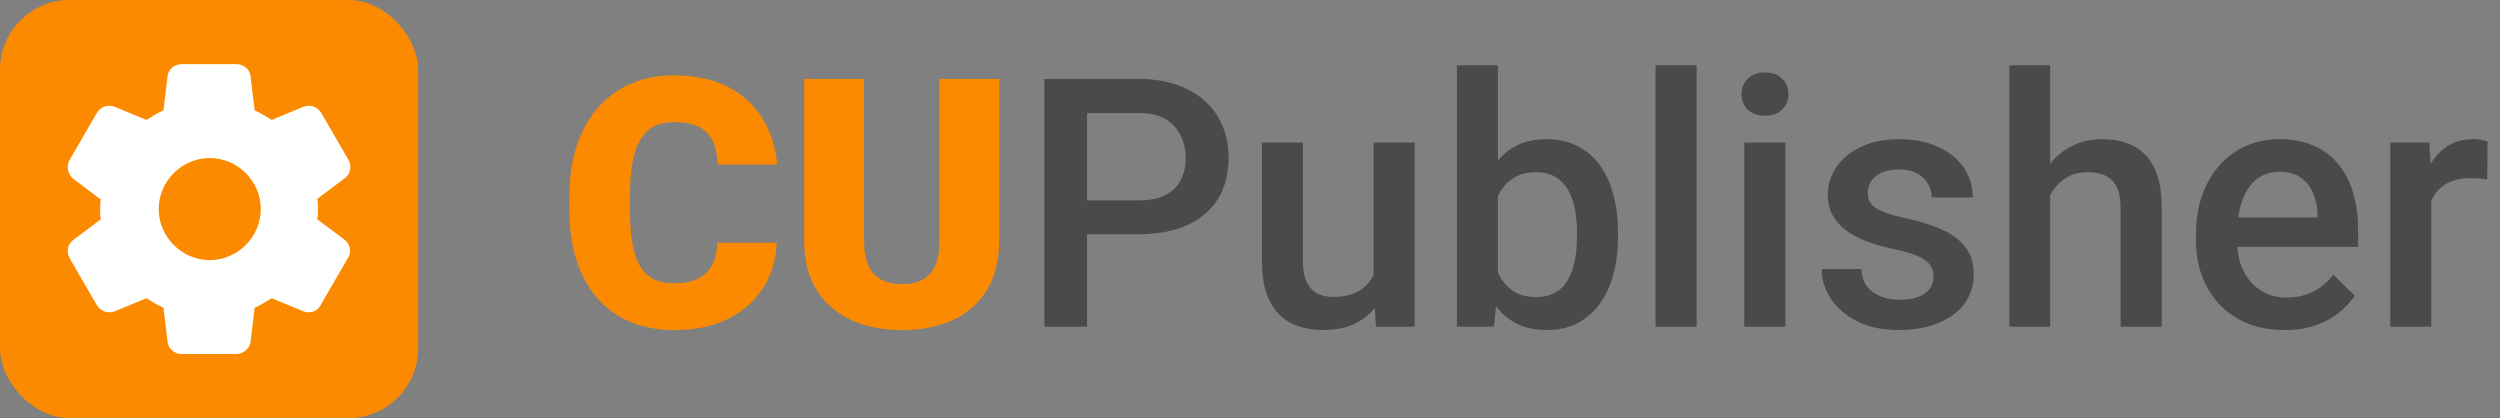 <svg width="287" height="48" viewBox="0 0 287 48" fill="none" xmlns="http://www.w3.org/2000/svg">
<rect x="0" y="0" width="287" height="48" fill="#808080" stroke="none"/>
<rect width="48" height="48" rx="8" fill="#FC8A00"/>
<path d="M36.5 24C36.5 23.609 36.5 23.219 36.422 22.828L39.547 20.484C40.25 20.016 40.406 19.078 40.016 18.375L36.891 12.984C36.422 12.203 35.562 11.969 34.781 12.281L31.188 13.766C30.562 13.375 29.938 12.984 29.234 12.672L28.766 8.766C28.688 7.984 27.984 7.359 27.125 7.359H20.875C20.016 7.359 19.312 7.984 19.234 8.766L18.766 12.672C18.062 12.984 17.438 13.375 16.812 13.766L13.219 12.281C12.438 11.969 11.578 12.203 11.109 12.984L7.984 18.375C7.594 19.078 7.75 20.016 8.453 20.562L11.578 22.906C11.5 23.219 11.5 23.609 11.5 24C11.5 24.391 11.5 24.781 11.578 25.172L8.453 27.516C7.75 27.984 7.594 28.922 7.984 29.625L11.109 35.016C11.578 35.797 12.438 36.031 13.219 35.719L16.812 34.234C17.438 34.625 18.062 35.016 18.766 35.328L19.234 39.234C19.312 40.016 20.016 40.641 20.875 40.641H27.125C27.906 40.641 28.688 40.016 28.766 39.234L29.234 35.328C29.938 35.016 30.562 34.625 31.188 34.234L34.781 35.719C35.562 36.031 36.422 35.797 36.812 35.016L39.938 29.625C40.406 28.922 40.172 27.984 39.547 27.516L36.422 25.172C36.5 24.781 36.5 24.391 36.5 24ZM24.078 29.859C20.875 29.859 18.219 27.203 18.219 24C18.219 20.797 20.875 18.141 24.078 18.141C27.281 18.141 29.938 20.797 29.938 24C29.938 27.203 27.281 29.859 24.078 29.859Z" fill="white"/>
<path d="M82.34 27.871H89.176C89.085 29.85 88.551 31.595 87.574 33.105C86.598 34.616 85.243 35.794 83.512 36.641C81.793 37.474 79.762 37.891 77.418 37.891C75.517 37.891 73.818 37.572 72.32 36.934C70.836 36.296 69.573 35.378 68.531 34.18C67.503 32.982 66.715 31.53 66.168 29.824C65.634 28.119 65.367 26.198 65.367 24.062V22.52C65.367 20.384 65.647 18.463 66.207 16.758C66.78 15.039 67.587 13.581 68.629 12.383C69.684 11.172 70.947 10.247 72.418 9.609C73.889 8.971 75.523 8.652 77.32 8.652C79.794 8.652 81.884 9.095 83.59 9.98C85.296 10.866 86.617 12.083 87.555 13.633C88.492 15.169 89.046 16.921 89.215 18.887H82.379C82.353 17.819 82.171 16.927 81.832 16.211C81.493 15.482 80.96 14.935 80.231 14.57C79.501 14.206 78.531 14.023 77.32 14.023C76.474 14.023 75.738 14.18 75.113 14.492C74.488 14.805 73.967 15.3 73.551 15.977C73.134 16.654 72.822 17.533 72.613 18.613C72.418 19.681 72.32 20.97 72.32 22.48V24.062C72.32 25.573 72.412 26.862 72.594 27.93C72.776 28.997 73.069 29.87 73.473 30.547C73.876 31.224 74.397 31.725 75.035 32.051C75.686 32.363 76.481 32.52 77.418 32.52C78.46 32.52 79.338 32.357 80.055 32.031C80.771 31.693 81.324 31.185 81.715 30.508C82.106 29.818 82.314 28.939 82.34 27.871ZM107.848 9.062H114.703V27.637C114.703 29.85 114.241 31.725 113.316 33.262C112.392 34.785 111.096 35.938 109.43 36.719C107.763 37.5 105.803 37.891 103.551 37.891C101.324 37.891 99.365 37.5 97.672 36.719C95.992 35.938 94.677 34.785 93.727 33.262C92.789 31.725 92.32 29.85 92.32 27.637V9.062H99.195V27.637C99.195 28.809 99.365 29.766 99.703 30.508C100.042 31.237 100.536 31.771 101.188 32.109C101.839 32.448 102.626 32.617 103.551 32.617C104.488 32.617 105.276 32.448 105.914 32.109C106.552 31.771 107.034 31.237 107.359 30.508C107.685 29.766 107.848 28.809 107.848 27.637V9.062Z" fill="#FC8A00"/>
<path d="M130.691 26.895H123.289V23.008H130.691C131.98 23.008 133.022 22.799 133.816 22.383C134.611 21.966 135.19 21.393 135.555 20.664C135.932 19.922 136.121 19.076 136.121 18.125C136.121 17.227 135.932 16.387 135.555 15.605C135.19 14.811 134.611 14.173 133.816 13.691C133.022 13.21 131.98 12.969 130.691 12.969H124.793V37.5H119.891V9.062H130.691C132.892 9.062 134.76 9.453 136.297 10.234C137.846 11.003 139.025 12.07 139.832 13.438C140.639 14.792 141.043 16.341 141.043 18.086C141.043 19.922 140.639 21.497 139.832 22.812C139.025 24.128 137.846 25.137 136.297 25.84C134.76 26.543 132.892 26.895 130.691 26.895ZM157.684 32.52V16.367H162.41V37.5H157.957L157.684 32.52ZM158.348 28.125L159.93 28.086C159.93 29.505 159.773 30.814 159.461 32.012C159.148 33.197 158.667 34.232 158.016 35.117C157.365 35.99 156.531 36.673 155.516 37.168C154.5 37.65 153.283 37.891 151.863 37.891C150.835 37.891 149.891 37.741 149.031 37.441C148.172 37.142 147.43 36.68 146.805 36.055C146.193 35.43 145.717 34.616 145.379 33.613C145.04 32.611 144.871 31.413 144.871 30.02V16.367H149.578V30.059C149.578 30.827 149.669 31.471 149.852 31.992C150.034 32.5 150.281 32.91 150.594 33.223C150.906 33.535 151.271 33.757 151.688 33.887C152.104 34.017 152.547 34.082 153.016 34.082C154.357 34.082 155.411 33.822 156.18 33.301C156.961 32.767 157.514 32.051 157.84 31.152C158.178 30.254 158.348 29.245 158.348 28.125ZM167.254 7.5H171.961V32.988L171.512 37.5H167.254V7.5ZM185.75 26.738V27.148C185.75 28.711 185.574 30.15 185.223 31.465C184.884 32.767 184.363 33.9 183.66 34.863C182.97 35.827 182.111 36.575 181.082 37.109C180.066 37.63 178.888 37.891 177.547 37.891C176.232 37.891 175.086 37.643 174.109 37.148C173.133 36.654 172.312 35.95 171.648 35.039C170.997 34.128 170.47 33.04 170.066 31.777C169.663 30.514 169.376 29.121 169.207 27.598V26.289C169.376 24.753 169.663 23.359 170.066 22.109C170.47 20.846 170.997 19.759 171.648 18.848C172.312 17.923 173.126 17.213 174.09 16.719C175.066 16.224 176.206 15.977 177.508 15.977C178.862 15.977 180.053 16.237 181.082 16.758C182.124 17.279 182.99 18.021 183.68 18.984C184.37 19.935 184.884 21.068 185.223 22.383C185.574 23.698 185.75 25.15 185.75 26.738ZM181.043 27.148V26.738C181.043 25.788 180.965 24.896 180.809 24.062C180.652 23.216 180.392 22.474 180.027 21.836C179.676 21.198 179.194 20.697 178.582 20.332C177.983 19.954 177.234 19.766 176.336 19.766C175.503 19.766 174.786 19.909 174.188 20.195C173.589 20.482 173.087 20.872 172.684 21.367C172.28 21.862 171.961 22.435 171.727 23.086C171.505 23.737 171.355 24.44 171.277 25.195V28.73C171.395 29.707 171.642 30.605 172.02 31.426C172.41 32.233 172.957 32.884 173.66 33.379C174.363 33.861 175.268 34.102 176.375 34.102C177.247 34.102 177.983 33.926 178.582 33.574C179.181 33.223 179.656 32.734 180.008 32.109C180.372 31.471 180.633 30.729 180.789 29.883C180.958 29.037 181.043 28.125 181.043 27.148ZM194.773 7.5V37.5H190.047V7.5H194.773ZM204.969 16.367V37.5H200.242V16.367H204.969ZM199.93 10.82C199.93 10.104 200.164 9.512 200.633 9.043C201.115 8.561 201.779 8.32 202.625 8.32C203.458 8.32 204.116 8.561 204.598 9.043C205.079 9.512 205.32 10.104 205.32 10.82C205.32 11.523 205.079 12.109 204.598 12.578C204.116 13.047 203.458 13.281 202.625 13.281C201.779 13.281 201.115 13.047 200.633 12.578C200.164 12.109 199.93 11.523 199.93 10.82ZM221.98 31.777C221.98 31.309 221.863 30.885 221.629 30.508C221.395 30.117 220.945 29.766 220.281 29.453C219.63 29.141 218.667 28.854 217.391 28.594C216.271 28.346 215.242 28.053 214.305 27.715C213.38 27.363 212.586 26.94 211.922 26.445C211.258 25.951 210.743 25.365 210.379 24.688C210.014 24.01 209.832 23.229 209.832 22.344C209.832 21.484 210.021 20.671 210.398 19.902C210.776 19.134 211.316 18.457 212.02 17.871C212.723 17.285 213.576 16.823 214.578 16.484C215.594 16.146 216.727 15.977 217.977 15.977C219.747 15.977 221.264 16.276 222.527 16.875C223.803 17.461 224.78 18.262 225.457 19.277C226.134 20.28 226.473 21.413 226.473 22.676H221.766C221.766 22.116 221.622 21.595 221.336 21.113C221.062 20.619 220.646 20.221 220.086 19.922C219.526 19.609 218.823 19.453 217.977 19.453C217.169 19.453 216.499 19.583 215.965 19.844C215.444 20.091 215.053 20.417 214.793 20.82C214.546 21.224 214.422 21.667 214.422 22.148C214.422 22.5 214.487 22.819 214.617 23.105C214.76 23.379 214.995 23.633 215.32 23.867C215.646 24.088 216.089 24.297 216.648 24.492C217.221 24.688 217.938 24.876 218.797 25.059C220.411 25.397 221.798 25.833 222.957 26.367C224.129 26.888 225.027 27.565 225.652 28.398C226.277 29.219 226.59 30.26 226.59 31.523C226.59 32.461 226.388 33.32 225.984 34.102C225.594 34.87 225.021 35.54 224.266 36.113C223.51 36.673 222.605 37.109 221.551 37.422C220.509 37.734 219.337 37.891 218.035 37.891C216.121 37.891 214.5 37.552 213.172 36.875C211.844 36.185 210.835 35.306 210.145 34.238C209.467 33.158 209.129 32.038 209.129 30.879H213.68C213.732 31.751 213.973 32.448 214.402 32.969C214.845 33.477 215.392 33.848 216.043 34.082C216.707 34.303 217.391 34.414 218.094 34.414C218.94 34.414 219.65 34.303 220.223 34.082C220.796 33.848 221.232 33.535 221.531 33.145C221.831 32.741 221.98 32.285 221.98 31.777ZM235.359 7.5V37.5H230.672V7.5H235.359ZM234.539 26.152L233.016 26.133C233.029 24.674 233.23 23.327 233.621 22.09C234.025 20.853 234.585 19.779 235.301 18.867C236.03 17.943 236.902 17.233 237.918 16.738C238.934 16.23 240.06 15.977 241.297 15.977C242.339 15.977 243.276 16.12 244.109 16.406C244.956 16.693 245.685 17.155 246.297 17.793C246.909 18.418 247.371 19.238 247.684 20.254C248.009 21.256 248.172 22.48 248.172 23.926V37.5H243.445V23.887C243.445 22.871 243.296 22.064 242.996 21.465C242.71 20.866 242.286 20.436 241.727 20.176C241.167 19.902 240.483 19.766 239.676 19.766C238.829 19.766 238.081 19.935 237.43 20.273C236.792 20.612 236.258 21.074 235.828 21.66C235.398 22.246 235.073 22.923 234.852 23.691C234.643 24.46 234.539 25.28 234.539 26.152ZM262.254 37.891C260.691 37.891 259.279 37.637 258.016 37.129C256.766 36.608 255.698 35.885 254.812 34.961C253.94 34.036 253.27 32.949 252.801 31.699C252.332 30.449 252.098 29.102 252.098 27.656V26.875C252.098 25.221 252.339 23.724 252.82 22.383C253.302 21.042 253.973 19.896 254.832 18.945C255.691 17.982 256.707 17.246 257.879 16.738C259.051 16.23 260.32 15.977 261.688 15.977C263.198 15.977 264.52 16.23 265.652 16.738C266.785 17.246 267.723 17.962 268.465 18.887C269.22 19.798 269.78 20.885 270.145 22.148C270.522 23.412 270.711 24.805 270.711 26.328V28.34H254.383V24.961H266.062V24.59C266.036 23.744 265.867 22.949 265.555 22.207C265.255 21.465 264.793 20.866 264.168 20.41C263.543 19.954 262.71 19.727 261.668 19.727C260.887 19.727 260.19 19.896 259.578 20.234C258.979 20.56 258.478 21.035 258.074 21.66C257.671 22.285 257.358 23.04 257.137 23.926C256.928 24.798 256.824 25.781 256.824 26.875V27.656C256.824 28.581 256.948 29.44 257.195 30.234C257.456 31.016 257.833 31.699 258.328 32.285C258.823 32.871 259.422 33.333 260.125 33.672C260.828 33.997 261.629 34.16 262.527 34.16C263.66 34.16 264.669 33.932 265.555 33.477C266.44 33.021 267.208 32.376 267.859 31.543L270.34 33.945C269.884 34.609 269.292 35.247 268.562 35.859C267.833 36.458 266.941 36.947 265.887 37.324C264.845 37.702 263.634 37.891 262.254 37.891ZM279.109 20.391V37.5H274.402V16.367H278.895L279.109 20.391ZM285.574 16.23L285.535 20.605C285.249 20.553 284.936 20.514 284.598 20.488C284.272 20.462 283.947 20.449 283.621 20.449C282.814 20.449 282.104 20.566 281.492 20.801C280.88 21.022 280.366 21.348 279.949 21.777C279.546 22.194 279.233 22.702 279.012 23.301C278.79 23.9 278.66 24.57 278.621 25.312L277.547 25.391C277.547 24.062 277.677 22.832 277.938 21.699C278.198 20.566 278.589 19.57 279.109 18.711C279.643 17.852 280.307 17.181 281.102 16.699C281.909 16.217 282.84 15.977 283.895 15.977C284.181 15.977 284.487 16.003 284.812 16.055C285.151 16.107 285.405 16.165 285.574 16.23Z" fill="#4A4A4A"/>
</svg>
